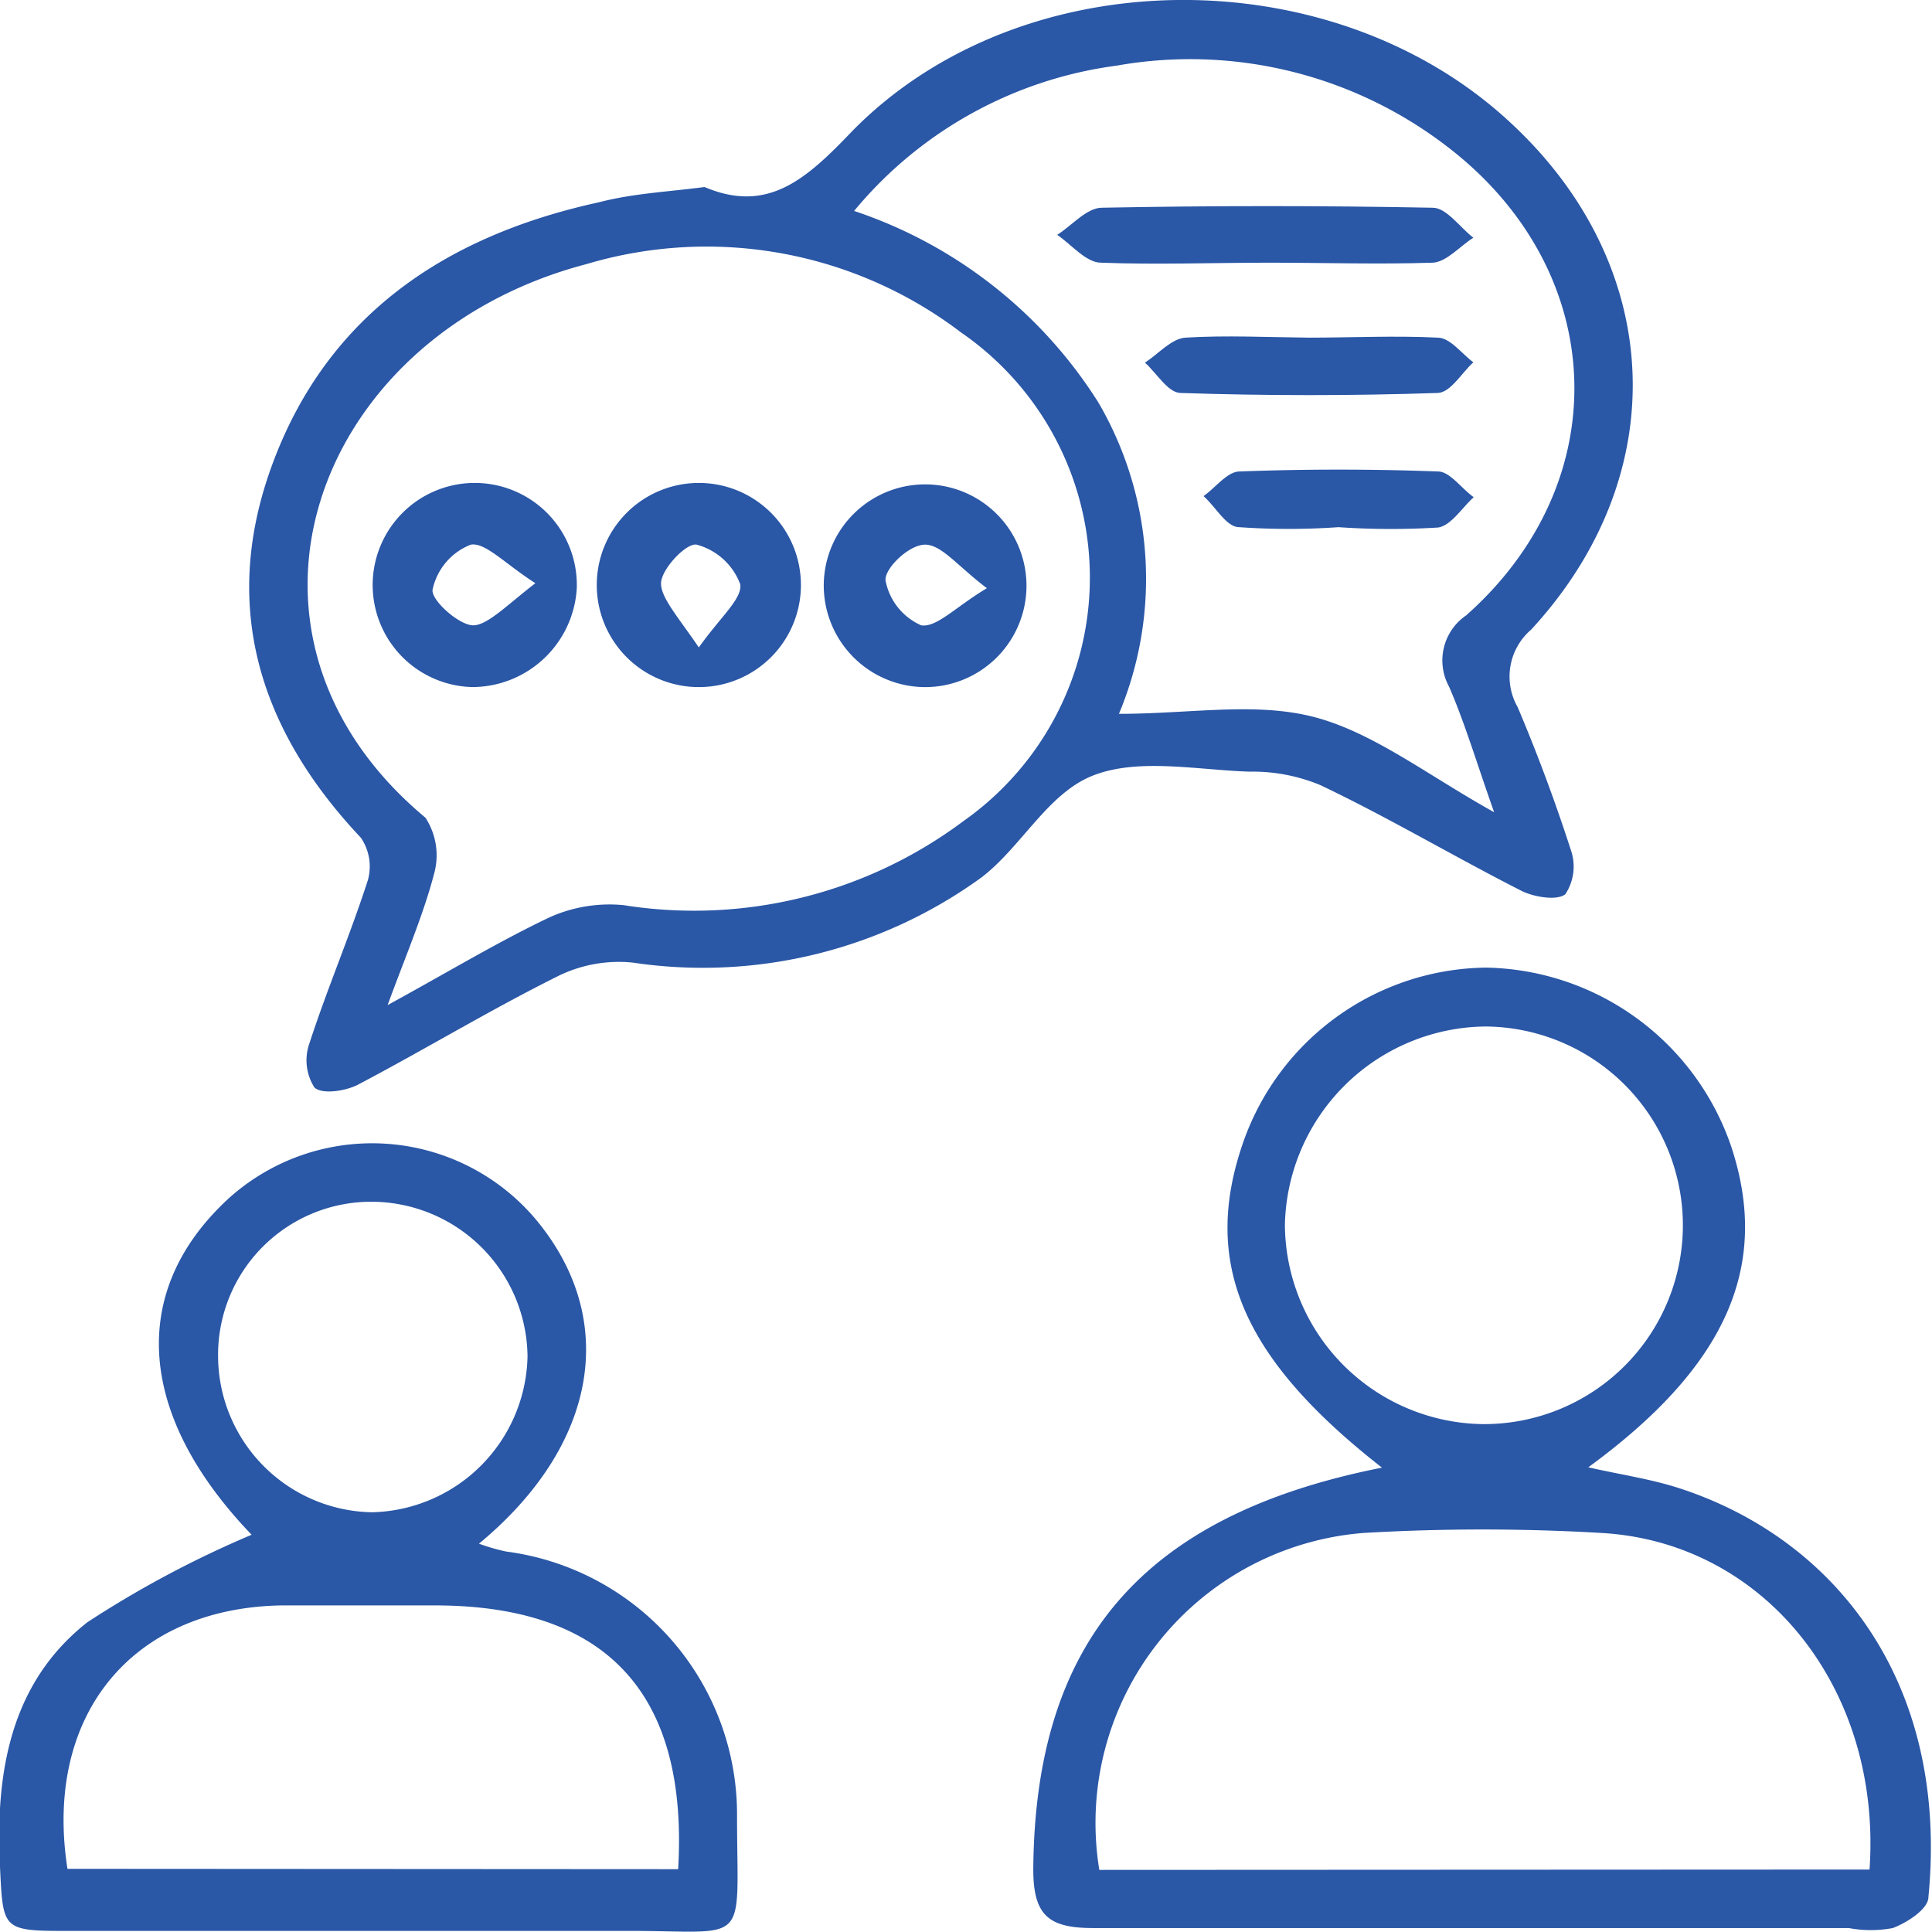 <svg xmlns="http://www.w3.org/2000/svg" viewBox="0 0 54.13 54.13"><defs><style>.cls-1{fill:#2a57a6;}</style></defs><g id="Layer_2" data-name="Layer 2"><g id="Layer_1-2" data-name="Layer 1"><path class="cls-1" d="M19.74,5.24C21.53,6,22.61,5,23.9,3.65c4.75-4.81,13.41-4.84,18.38-.25,4.36,4,4.65,9.87.62,14.24a1.73,1.73,0,0,0-.38,2.17c.56,1.32,1.06,2.67,1.49,4a1.41,1.41,0,0,1-.15,1.24c-.22.19-.87.09-1.23-.09C40.74,24,38.91,22.91,37,22a4.93,4.93,0,0,0-2-.38c-1.48-.05-3.11-.39-4.38.11s-2,2-3.13,2.86a13.3,13.3,0,0,1-9.76,2.38,3.85,3.85,0,0,0-2.08.37c-1.91.95-3.74,2.06-5.62,3.05-.35.18-1,.28-1.22.08a1.42,1.42,0,0,1-.14-1.24c.5-1.54,1.13-3,1.64-4.58a1.43,1.43,0,0,0-.2-1.18c-2.83-3-3.92-6.44-2.52-10.35,1.53-4.27,4.88-6.51,9.18-7.45C17.73,5.42,18.66,5.38,19.74,5.24ZM10.86,28.16c1.72-.94,3.09-1.77,4.54-2.46a4.09,4.09,0,0,1,2.07-.34A12.6,12.6,0,0,0,27,23a8.34,8.34,0,0,0-.08-13.69A11.77,11.77,0,0,0,16.43,7.4c-7.63,2-10.69,10.36-4.51,15.51a1.93,1.93,0,0,1,.24,1.58C11.86,25.63,11.39,26.72,10.86,28.16Zm31-5.41c-.49-1.38-.81-2.47-1.26-3.51a1.53,1.53,0,0,1,.48-2c4.23-3.75,4-9.63-.49-13.1a11.81,11.81,0,0,0-9.31-2.3,11.5,11.5,0,0,0-7.35,4.07,12.93,12.93,0,0,1,6.84,5.36A9.8,9.8,0,0,1,31.35,20c2,0,3.82-.34,5.47.09S40,21.72,41.85,22.75Z"/><path class="cls-1" d="M38.72,41.12c-3.93-3.07-5.07-5.75-3.88-9.14a7.3,7.3,0,0,1,6.79-4.87,7.4,7.4,0,0,1,6.87,5c1.11,3.34-.11,6.16-4,9,.87.2,1.72.32,2.53.58,4.31,1.39,7.59,5.36,7,11.46,0,.33-.58.71-1,.87a3.35,3.35,0,0,1-1.23,0c-7.06,0-14.11,0-21.16,0-1.26,0-1.69-.35-1.69-1.65C29,46,32,42.45,38.72,41.12ZM52.38,52.38c.35-5.05-2.93-9.17-7.51-9.43a57.09,57.09,0,0,0-6.67,0,8.15,8.15,0,0,0-7.4,9.44ZM41.54,39.9a5.57,5.57,0,0,0,.08-11.14A5.68,5.68,0,0,0,36,34.31,5.62,5.62,0,0,0,41.54,39.9Z"/><path class="cls-1" d="M7.05,43c-3.17-3.3-3.49-6.77-.68-9.39a6,6,0,0,1,8.57.47c2.41,2.8,1.86,6.37-1.52,9.17a5.44,5.44,0,0,0,.76.22,7.43,7.43,0,0,1,6.47,7.37c0,3.82.42,3.24-3.22,3.26-5.14,0-10.29,0-15.44,0-2,0-1.9,0-2-2-.1-2.58.36-5,2.46-6.65A29.18,29.18,0,0,1,7.05,43ZM19,52.37c.29-4.92-2-7.38-6.79-7.39-1.44,0-2.88,0-4.32,0-4.2.07-6.67,3.08-6,7.38ZM6.11,38a4.39,4.39,0,0,0,4.31,4.37A4.46,4.46,0,0,0,14.78,38a4.38,4.38,0,0,0-4.35-4.33A4.29,4.29,0,0,0,6.11,38Z"/><path class="cls-1" d="M13.24,19.25a2.86,2.86,0,1,1,2.92-2.77A2.94,2.94,0,0,1,13.24,19.25ZM15,16.34c-.86-.55-1.4-1.15-1.81-1.08a1.74,1.74,0,0,0-1.07,1.26c-.05.29.74,1,1.14,1S14.23,16.93,15,16.34Z"/><path class="cls-1" d="M23.08,16.36a2.84,2.84,0,1,1,2.76,2.89A2.85,2.85,0,0,1,23.08,16.36Zm4.57.12c-.82-.62-1.26-1.21-1.72-1.22s-1.15.67-1.12,1a1.72,1.72,0,0,0,1,1.26C26.24,17.59,26.78,17,27.65,16.48Z"/><path class="cls-1" d="M22.44,16.38a2.86,2.86,0,0,1-2.79,2.87,2.86,2.86,0,1,1,2.79-2.87Zm-2.86,1.76c.59-.84,1.22-1.36,1.16-1.77a1.8,1.8,0,0,0-1.22-1.11c-.29-.06-1,.69-1,1.09S19,17.29,19.58,18.14Z"/><path class="cls-1" d="M35.57,7.36c-1.58,0-3.15.06-4.72,0-.42,0-.82-.5-1.23-.78.41-.26.82-.75,1.24-.76,3.09-.06,6.19-.06,9.28,0,.39,0,.76.55,1.14.84-.38.24-.75.68-1.14.7C38.62,7.41,37.09,7.36,35.57,7.36Z"/><path class="cls-1" d="M36.68,9.46c1.2,0,2.41-.06,3.6,0,.35,0,.67.45,1,.69-.33.3-.64.85-1,.86-2.4.08-4.81.08-7.2,0-.35,0-.67-.55-1-.85.38-.25.74-.67,1.13-.7C34.37,9.39,35.53,9.45,36.68,9.46Z"/><path class="cls-1" d="M37.5,14.77a19.8,19.8,0,0,1-2.78,0c-.36,0-.65-.56-1-.87.34-.24.66-.68,1-.69,1.86-.07,3.71-.07,5.57,0,.33,0,.65.47,1,.72-.33.3-.64.8-1,.85A21.5,21.5,0,0,1,37.5,14.77Z"/></g></g></svg>